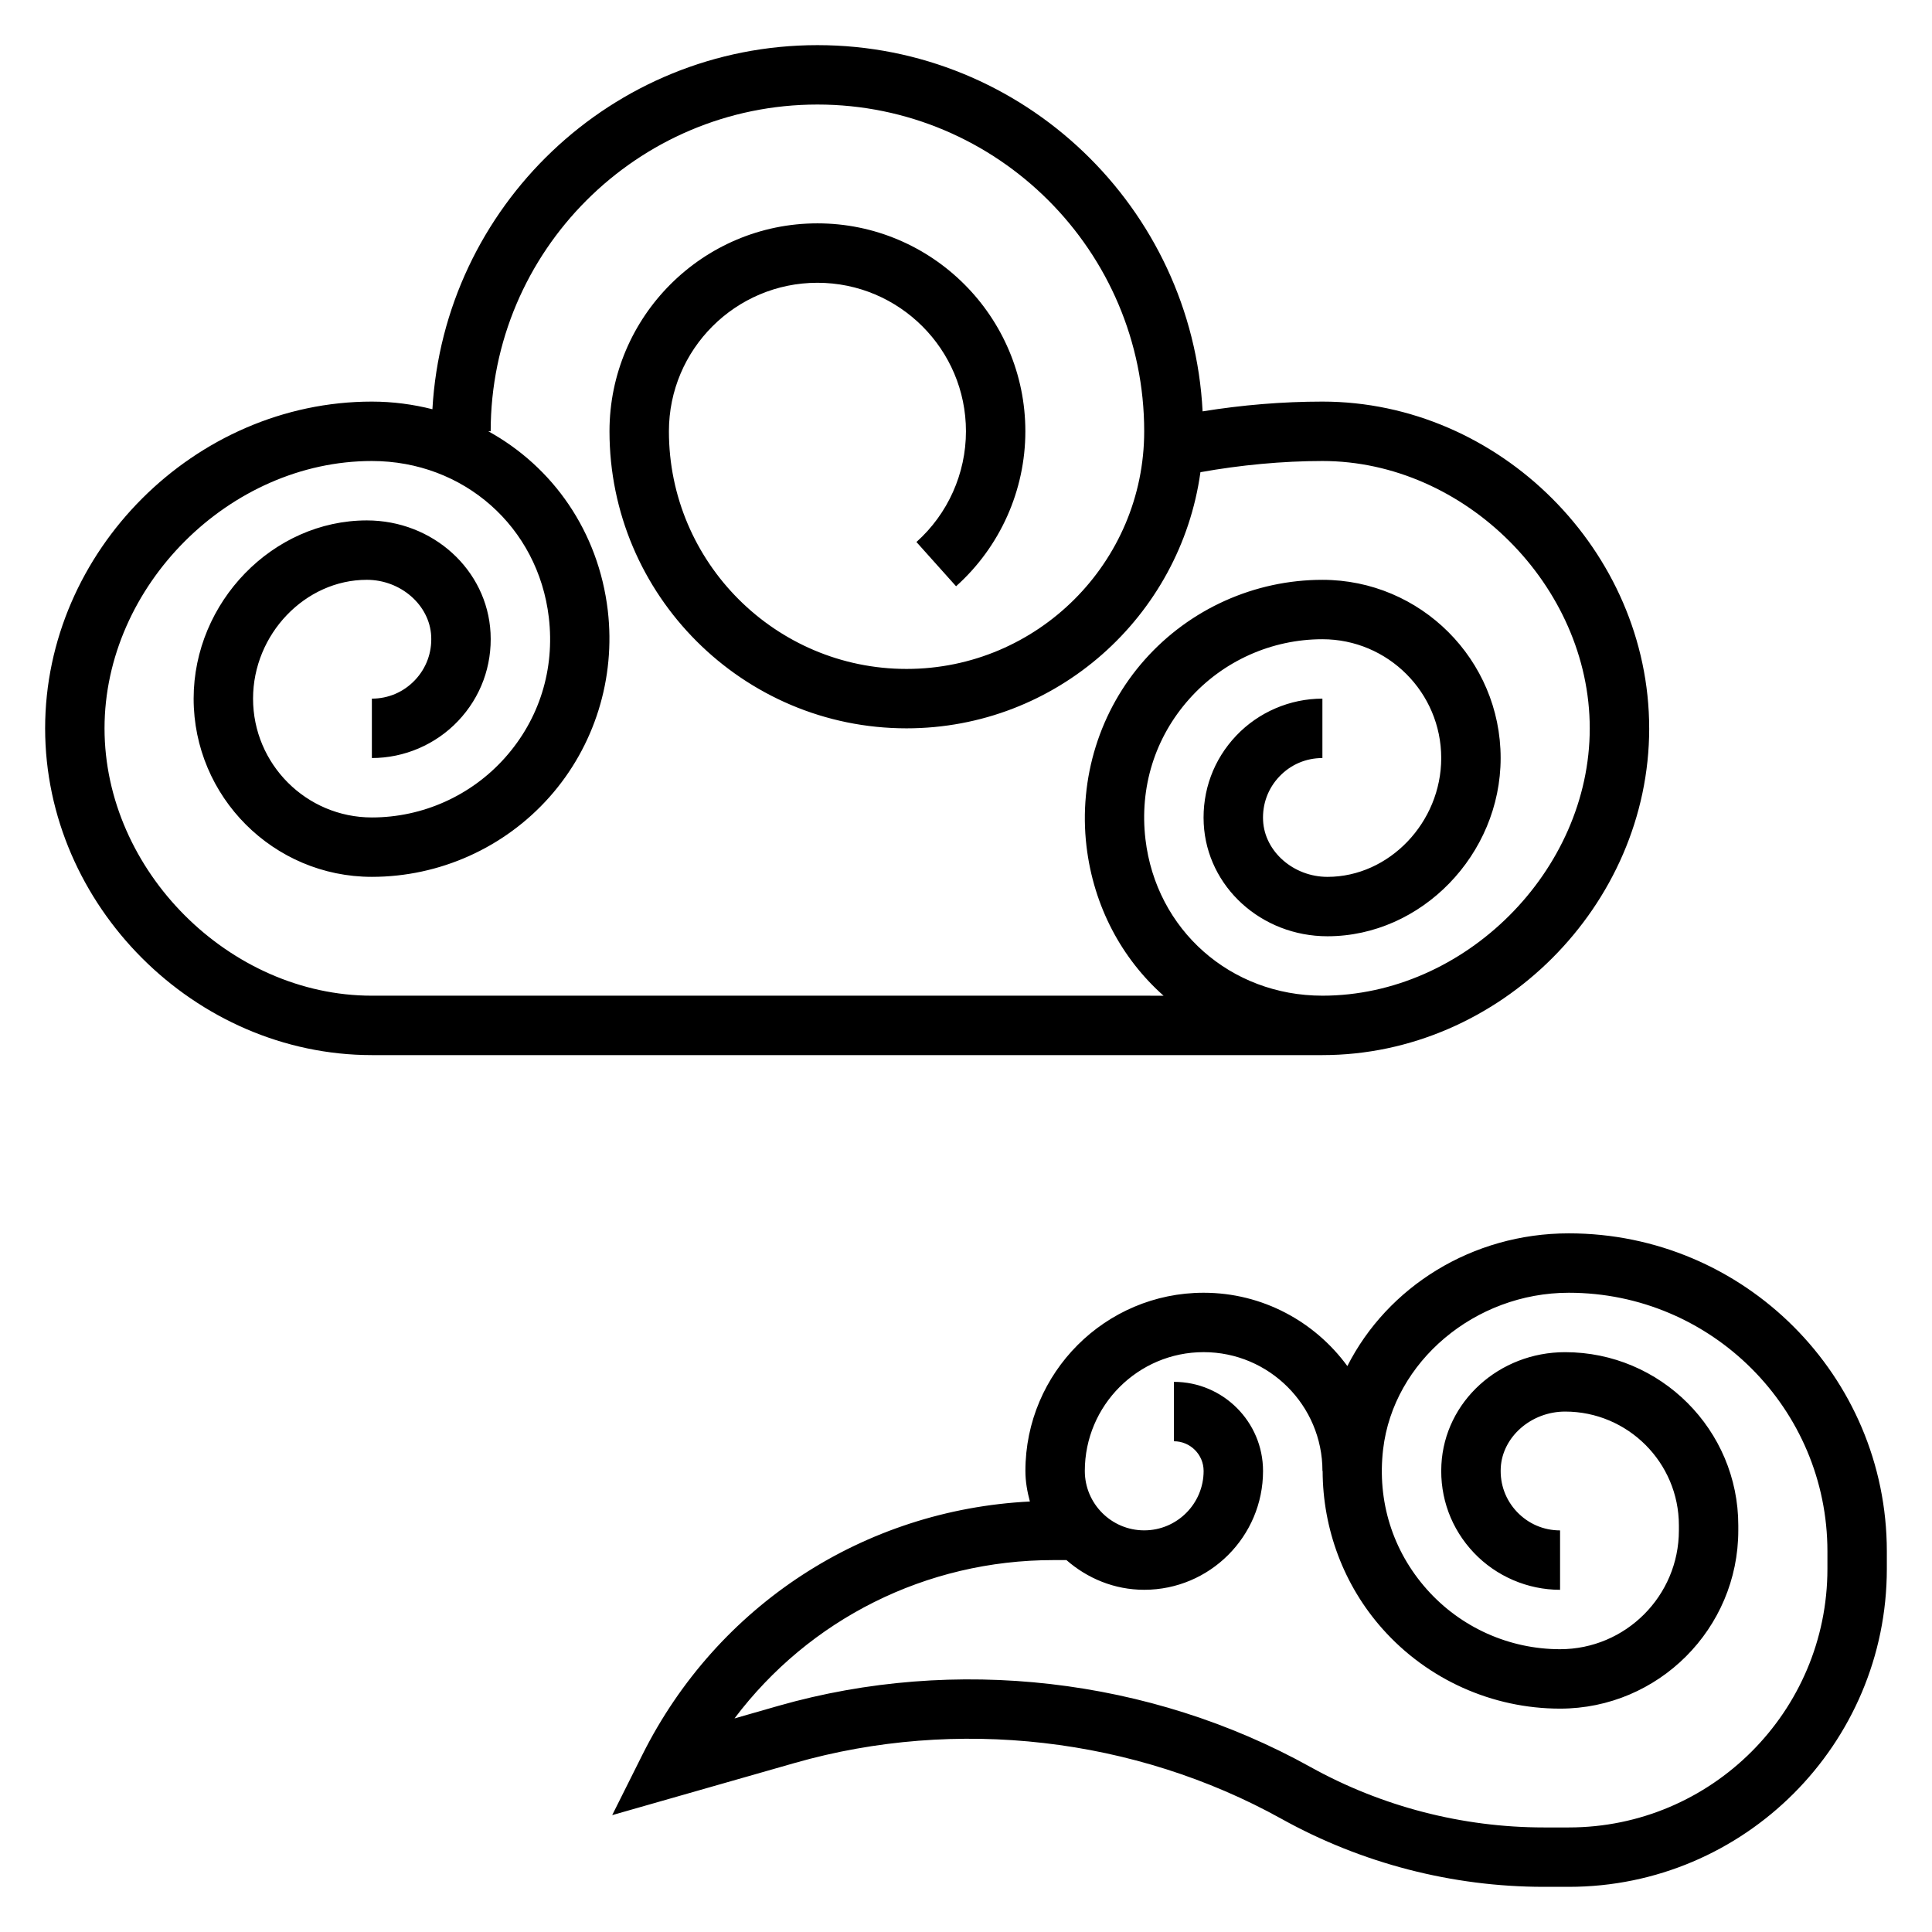 <?xml version="1.0" encoding="UTF-8"?>
<!-- Uploaded to: ICON Repo, www.svgrepo.com, Generator: ICON Repo Mixer Tools -->
<svg fill="#000000" width="800px" height="800px" version="1.1" viewBox="144 144 512 512" xmlns="http://www.w3.org/2000/svg">
 <g>
  <path d="m559.75 470.85c-25.656 0-48.051 14.199-58.688 35.172-8.594-11.754-22.449-19.43-38.09-19.43-26.047 0-47.23 21.184-47.23 47.23 0 2.809 0.488 5.496 1.188 8.094-43.902 2.203-82.859 27.457-102.69 67.109l-8.004 16.004 48.406-13.832c42.832-12.227 90.062-6.785 128.97 14.816 21.203 11.785 45.242 18.02 69.52 18.02h6.621c46.469 0 84.277-37.809 84.277-84.277v-4.629c0-46.469-37.809-84.277-84.277-84.277zm68.535 88.906c0 37.793-30.742 68.535-68.535 68.535h-6.621c-21.602 0-42.996-5.543-61.875-16.035-42.516-23.625-94.148-29.551-140.93-16.199l-11.676 3.344c19.801-26.27 50.73-41.961 84.523-41.961h3.449c5.535 4.84 12.691 7.871 20.609 7.871 17.367 0 31.488-14.121 31.488-31.488 0-13.02-10.598-23.617-23.617-23.617v15.742c4.344 0 7.871 3.527 7.871 7.871 0 8.684-7.062 15.742-15.742 15.742-8.684 0-15.742-7.062-15.742-15.742 0-17.367 14.121-31.488 31.488-31.488 17.367 0 31.488 14.121 31.488 31.488h0.047c0.039 15.391 5.606 30.309 15.855 41.832 11.945 13.445 29.109 21.152 47.07 21.152 26.047 0 47.23-21.184 47.23-47.23v-1.34c0-25.309-20.586-45.895-45.895-45.895-17.508 0-31.914 13.09-32.785 29.812-0.457 8.73 2.606 17.027 8.613 23.355 5.922 6.234 14.242 9.809 22.836 9.809v-15.742c-4.359 0-8.406-1.746-11.414-4.902-3.008-3.164-4.535-7.32-4.305-11.691 0.434-8.215 8.078-14.898 17.059-14.898 16.625 0 30.148 13.523 30.148 30.148v1.34c0 17.367-14.121 31.488-31.488 31.488-13.477 0-26.348-5.777-35.305-15.863-9.086-10.219-13.203-23.41-11.586-37.141 2.746-23.254 24.355-41.461 49.207-41.461 37.793 0 68.535 30.742 68.535 68.535z"/>
  <path d="m581.05 337.02c0-46.934-39.652-86.594-86.594-86.594-10.516 0-21.324 0.898-31.754 2.59-2.769-53.969-47.422-97.055-102.07-97.055-54.449 0-98.984 42.785-102.04 96.488-5.113-1.289-10.48-2.023-16.039-2.023-46.941 0-86.594 39.66-86.594 86.594 0 46.934 39.652 86.594 86.594 86.594h251.91c46.938-0.004 86.59-39.66 86.59-86.594zm-338.5 70.848c-37.738 0-70.848-33.109-70.848-70.848 0-37.738 33.109-70.848 70.848-70.848 24.34 0 44.066 17.438 46.895 41.461 1.613 13.738-2.496 26.922-11.586 37.141-8.961 10.082-21.832 15.859-35.309 15.859-17.367 0-31.488-14.121-31.488-31.488 0-17.066 13.809-31.488 30.148-31.488 8.98 0 16.625 6.676 17.059 14.887 0.227 4.383-1.301 8.535-4.305 11.699-3 3.164-7.055 4.902-11.414 4.902v15.742c8.598 0 16.918-3.574 22.836-9.809 6.008-6.328 9.062-14.617 8.613-23.355-0.875-16.719-15.273-29.809-32.789-29.809-24.875 0-45.895 21.633-45.895 47.23 0 26.047 21.184 47.23 47.23 47.23 17.965 0 35.125-7.707 47.066-21.145 11.941-13.43 17.57-31.449 15.461-49.445-2.473-20.941-14.562-38.078-31.668-47.492l0.633 0.004c0-47.742 38.848-86.594 86.594-86.594 47.742 0 86.594 38.848 86.594 86.594 0 34.723-28.254 62.977-62.977 62.977-34.723 0-62.977-28.254-62.977-62.977 0-21.703 17.656-39.359 39.359-39.359s39.359 17.656 39.359 39.359c0 11.18-4.777 21.875-13.121 29.34l10.5 11.73c11.664-10.445 18.363-25.41 18.363-41.07 0-30.387-24.727-55.105-55.105-55.105-30.379 0-55.105 24.719-55.105 55.105 0 43.406 35.312 78.719 78.719 78.719 39.715 0 72.57-29.598 77.887-67.879 10.496-1.887 21.746-2.965 32.324-2.965 37.738 0 70.848 33.109 70.848 70.848 0 37.738-33.109 70.848-70.848 70.848-24.34 0-44.066-17.438-46.895-41.461-1.613-13.738 2.496-26.922 11.586-37.141 8.961-10.086 21.832-15.863 35.309-15.863 17.367 0 31.488 14.121 31.488 31.488 0 17.066-13.809 31.488-30.148 31.488-8.98 0-16.625-6.676-17.059-14.887-0.227-4.383 1.301-8.535 4.305-11.699 3-3.164 7.055-4.902 11.414-4.902v-15.742c-8.598 0-16.918 3.574-22.836 9.809-6.008 6.328-9.062 14.617-8.613 23.355 0.875 16.719 15.273 29.809 32.789 29.809 24.875 0 45.895-21.633 45.895-47.23 0-26.047-21.184-47.23-47.23-47.23-17.965 0-35.125 7.707-47.066 21.145-11.941 13.43-17.57 31.449-15.461 49.445 1.891 15.996 9.367 29.797 20.422 39.621z"/>
 </g>
</svg>